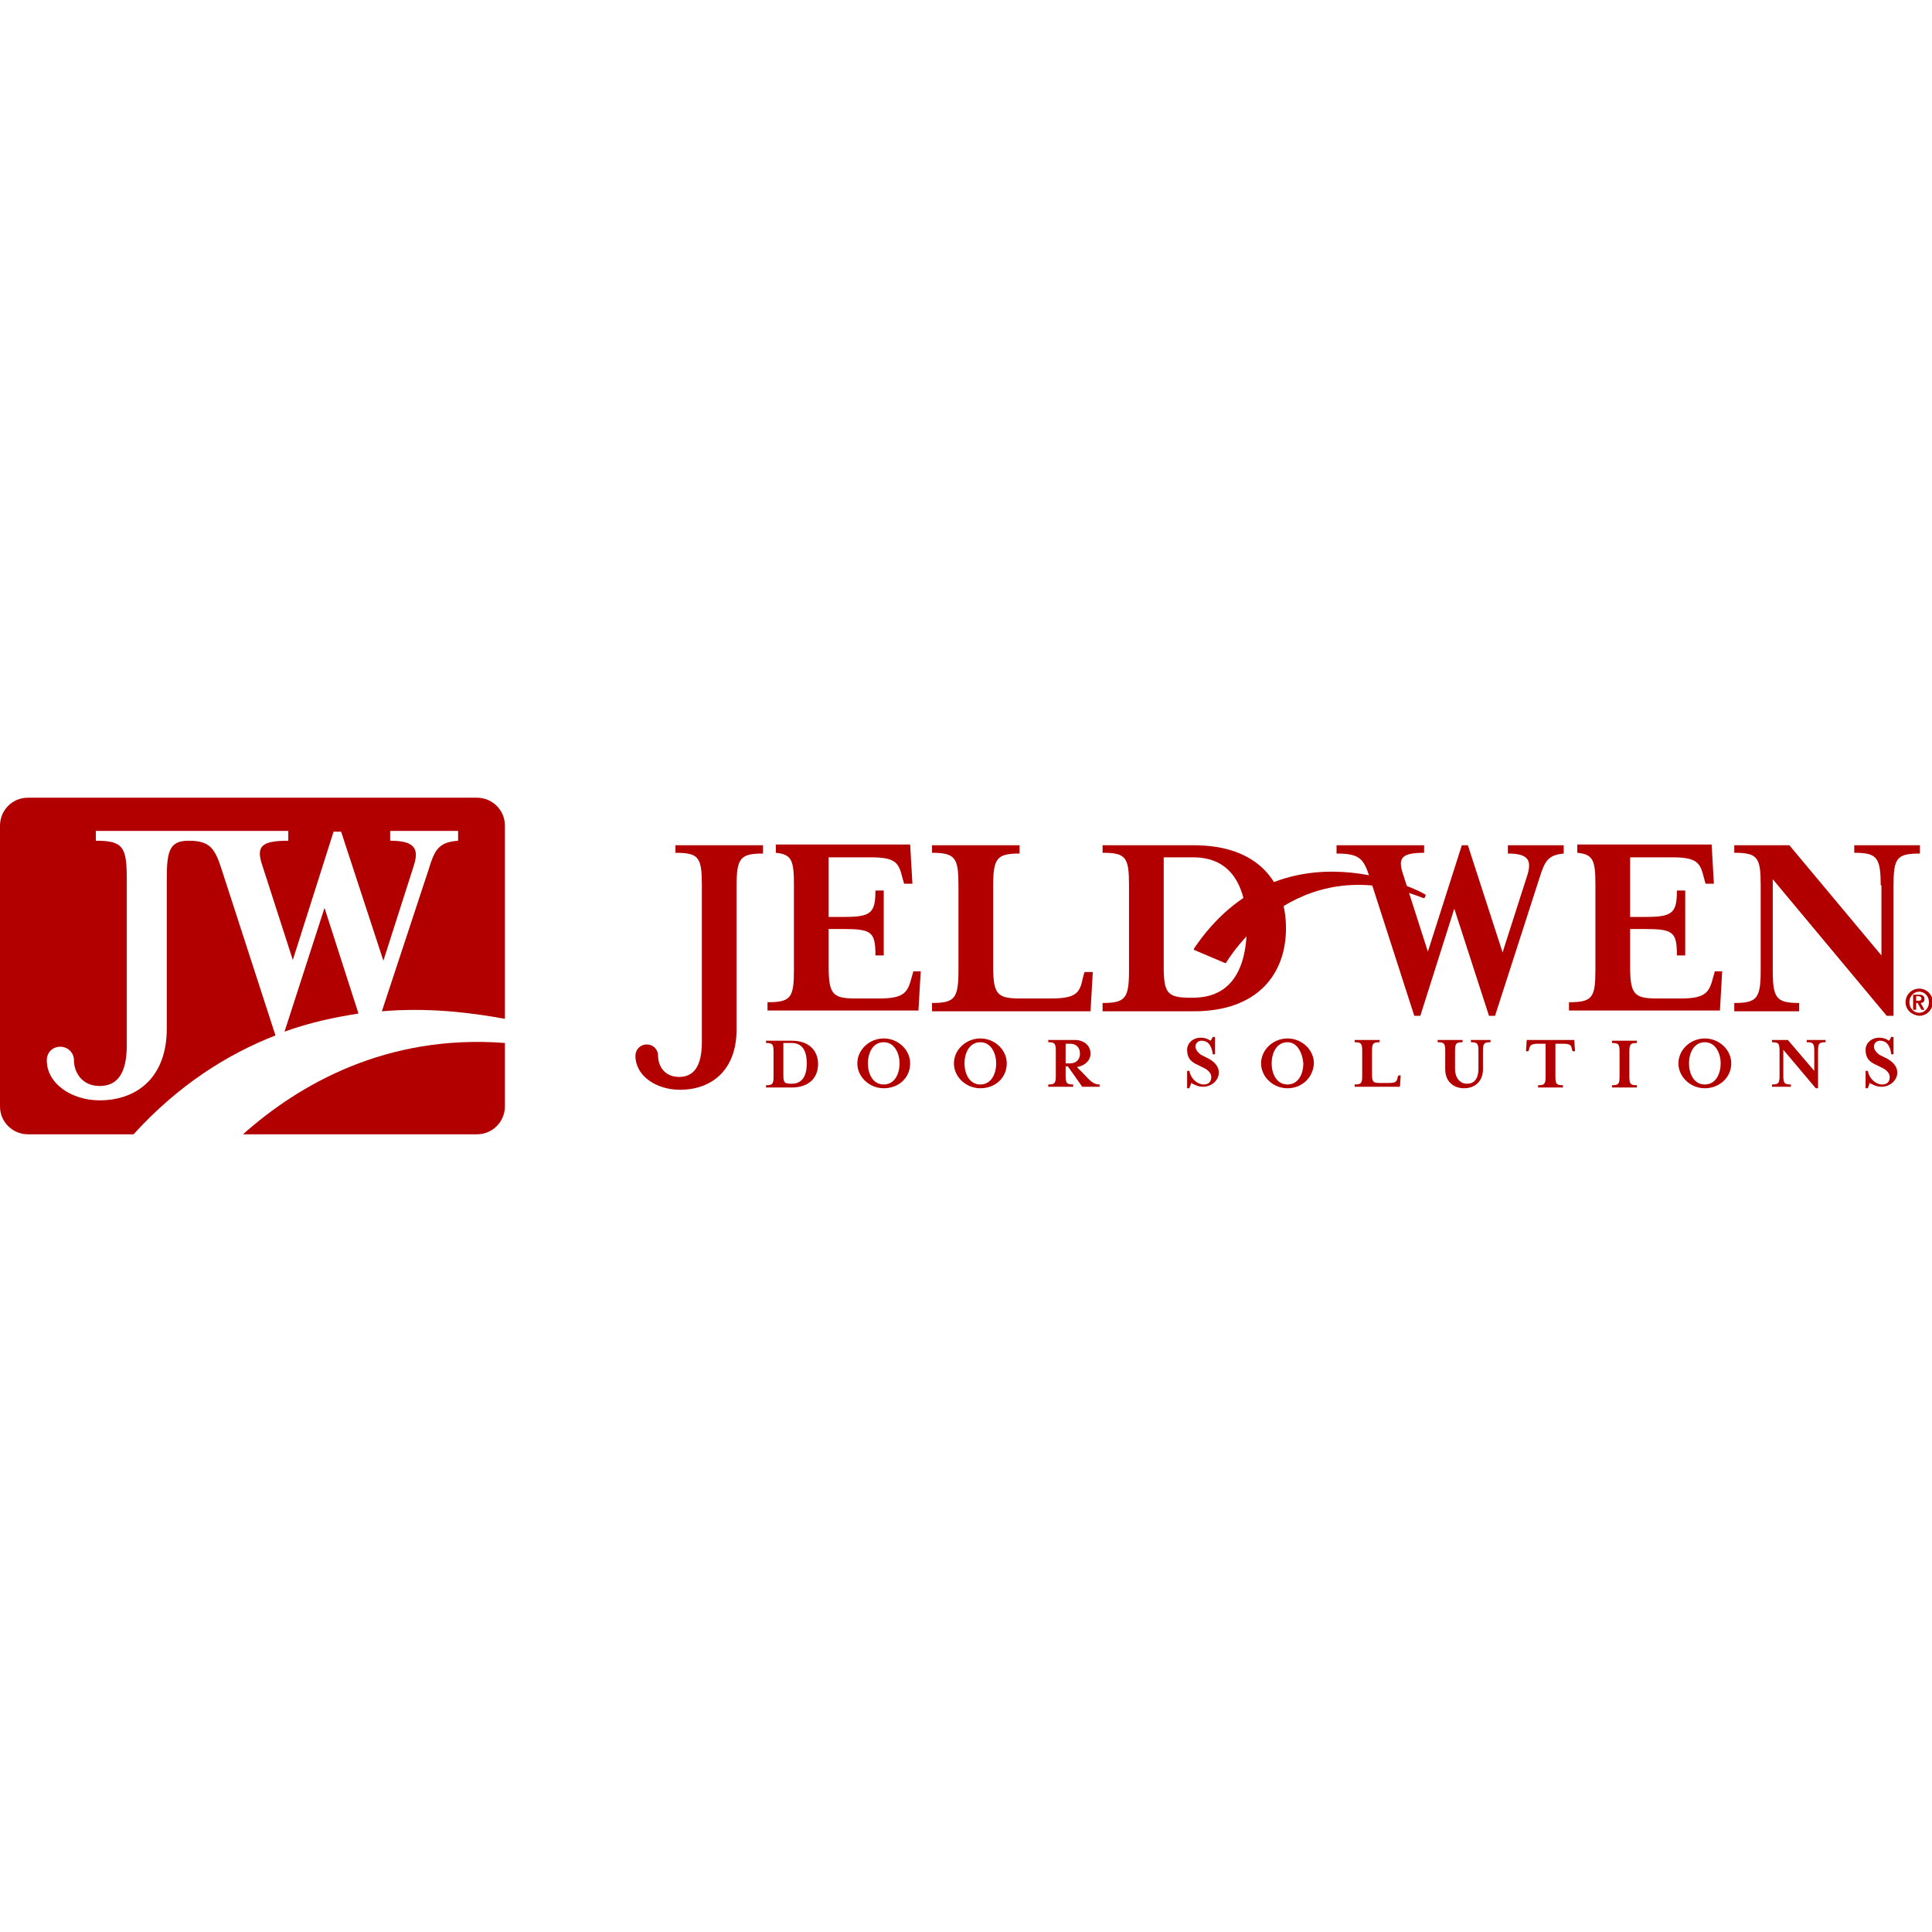 <?xml version="1.0" encoding="utf-8"?>
<!-- Generator: Adobe Illustrator 26.5.0, SVG Export Plug-In . SVG Version: 6.00 Build 0)  -->
<svg version="1.1" id="Ebene_1" xmlns="http://www.w3.org/2000/svg" xmlns:xlink="http://www.w3.org/1999/xlink" x="0px" y="0px"
	 viewBox="0 0 256 256" style="enable-background:new 0 0 256 256;" xml:space="preserve">
<style type="text/css">
	.st0{fill:#B20000;}
</style>
<g>
	<path class="st0" d="M158.2,125.7c0,0,0,0.1,0,0.1c0,0.1,0.1,0.1,0.1,0.1l4,1.7c0.1,0,0.2,0,0.2-0.1c0.1-0.1,8.9-15.3,26.1-8.5
		c0.1,0,0.2,0,0.2-0.1l0.1-0.2c0-0.1,0-0.2-0.1-0.2C188.7,118.3,169.9,108.4,158.2,125.7"/>
	<path class="st0" d="M93,138.1v-20.8c0-3.7-0.4-4.3-3.5-4.3V112h11.6v1.1c-3,0-3.5,0.6-3.5,4.3v19c0,5.4-3.3,8-7.5,8
		c-3.1,0-5.9-1.8-5.9-4.5c0-0.8,0.6-1.5,1.5-1.5c0.9,0,1.5,0.7,1.5,1.5c0,1.3,0.8,2.8,2.8,2.8C91.9,142.7,93,141.3,93,138.1"/>
	<path class="st0" d="M123.5,113V112h11.6v1.1c-3,0-3.5,0.6-3.5,4.3V128c0,3.7,0.5,4.3,3.5,4.3h4.2c3.4,0,3.8-0.8,4.2-2.8l0.2-0.7
		h1.1l-0.3,5.2h-21v-1.1c3,0,3.5-0.6,3.5-4.3v-11.3C127,113.7,126.6,113,123.5,113"/>
	<path class="st0" d="M154.2,128.1c0,3.5,0.5,4.1,3.5,4.1h0.4c5.9,0,7.1-5.2,7.1-9.3c0-4.1-1.2-9.3-7.1-9.3h-3.9V128.1z
		 M146.1,132.9c3,0,3.5-0.6,3.5-4.3v-11.3c0-3.7-0.4-4.3-3.5-4.3V112h12.1c8.5,0,12.2,4.9,12.2,11c0,6-3.7,11-12.2,11h-12.1V132.9z"
		/>
	<path class="st0" d="M249.2,117.3c0-3.7-0.5-4.3-3.5-4.3V112h8.7v1.1c-3.1,0-3.5,0.6-3.5,4.3v17.2h-0.9l-15.1-18.1v12.1
		c0,3.7,0.5,4.3,3.5,4.3v1.1h-8.6v-1.1c3,0,3.5-0.6,3.5-4.3v-11.3c0-3.7-0.4-4.3-3.5-4.3V112h7.3l12.2,14.6V117.3z"/>
	<path class="st0" d="M199.8,112v1.1c2.6,0,3.2,0.8,2.6,2.8l-3.3,10.3l-4.6-14.2h-0.8l-4.5,14.1l-3.3-10.3c-0.7-2.1-0.2-2.8,2.8-2.8
		V112h-11.6v1.1c3.1,0,3.6,0.7,4.4,3.2l5.9,18.3h0.8l4.5-14.2l4.6,14.2h0.8l5.9-18.3c0.7-2.2,1.1-3,3.2-3.2V112H199.8z"/>
	<path class="st0" d="M227.2,128.8l-0.2,0.7c-0.5,1.9-0.9,2.8-4.2,2.8h-3.3c-3,0-3.5-0.6-3.5-4.3v-4.9h2c3.7,0,4.2,0.4,4.2,3.5h1.1
		V118h-1.1c0,3-0.6,3.5-4.2,3.5h-2v-7.9h5.6c3.4,0,3.7,0.8,4.2,2.8l0.2,0.7h1.1l-0.3-5.2H209v1.1c2.1,0.2,2.4,1,2.4,4.2v11.3
		c0,3.7-0.4,4.3-3.5,4.3v1.1h20l0.3-5.2H227.2z"/>
	<path class="st0" d="M121,128.8l-0.2,0.7c-0.5,1.9-0.9,2.8-4.2,2.8h-3.3c-3,0-3.5-0.6-3.5-4.3v-4.9h2c3.7,0,4.2,0.4,4.2,3.5h1.1
		V118H116c0,3-0.6,3.5-4.2,3.5h-2v-7.9h5.6c3.4,0,3.7,0.8,4.2,2.8l0.2,0.7h1.1l-0.3-5.2h-17.8v1.1c2.1,0.2,2.4,1,2.4,4.2v11.3
		c0,3.7-0.4,4.3-3.5,4.3v1.1h20l0.3-5.2H121z"/>
	<path class="st0" d="M253.9,132.6h0.3c0.2,0,0.4,0,0.4-0.3c0-0.2-0.2-0.3-0.4-0.3h-0.3V132.6z M253.6,131.8h0.7
		c0.5,0,0.7,0.2,0.7,0.6c0,0.3-0.2,0.5-0.5,0.5l0.5,0.9h-0.4l-0.5-0.9h-0.2v0.9h-0.4V131.8z M255.6,132.8c0-0.8-0.6-1.4-1.3-1.4
		s-1.3,0.6-1.3,1.4c0,0.8,0.6,1.4,1.3,1.4S255.6,133.6,255.6,132.8 M252.5,132.8c0-1,0.8-1.8,1.8-1.8c1,0,1.8,0.8,1.8,1.8
		c0,1-0.8,1.8-1.8,1.8C253.3,134.5,252.5,133.8,252.5,132.8"/>
	<path class="st0" d="M103.8,142.4c0,1,0.1,1.2,1,1.2h0.1c1.7,0,2-1.5,2-2.7c0-1.2-0.3-2.7-2-2.7h-1.1V142.4z M101.5,143.8
		c0.9,0,1-0.2,1-1.2v-3.2c0-1-0.1-1.2-1-1.2v-0.3h3.4c2.4,0,3.5,1.4,3.5,3.1c0,1.7-1.1,3.1-3.5,3.1h-3.4V143.8z"/>
	<path class="st0" d="M117.1,138.1c-1.5,0-2.1,1.5-2.1,2.8c0,1.3,0.6,2.8,2.1,2.8c1.5,0,2.1-1.5,2.1-2.8
		C119.2,139.7,118.6,138.1,117.1,138.1 M117.1,144.2c-1.9,0-3.5-1.5-3.5-3.3c0-1.8,1.6-3.3,3.5-3.3c1.9,0,3.5,1.5,3.5,3.3
		C120.6,142.8,119.1,144.2,117.1,144.2"/>
	<path class="st0" d="M129.9,138.1c-1.5,0-2.1,1.5-2.1,2.8c0,1.3,0.6,2.8,2.1,2.8c1.5,0,2.1-1.5,2.1-2.8
		C132,139.7,131.4,138.1,129.9,138.1 M129.9,144.2c-1.9,0-3.5-1.5-3.5-3.3c0-1.8,1.6-3.3,3.5-3.3c1.9,0,3.5,1.5,3.5,3.3
		C133.4,142.8,131.9,144.2,129.9,144.2"/>
	<path class="st0" d="M143.1,139.6c0-0.7-0.4-1.3-1.3-1.3h-0.6v2.6h0.6C142.7,140.9,143.1,140.3,143.1,139.6 M143.7,142.4
		c0.9,1,1.3,1.3,2,1.3v0.3h-2.3l-1.9-2.7h-0.3v1.2c0,1,0.1,1.2,1,1.2v0.3h-3.3v-0.3c0.9,0,1-0.2,1-1.2v-3.2c0-1-0.1-1.2-1-1.2v-0.3
		h3.5c1.3,0,2.1,0.8,2.1,1.8c0,0.9-0.7,1.6-1.8,1.8L143.7,142.4z"/>
	<path class="st0" d="M157.6,144.2h-0.3v-2.3h0.3c0.2,1.1,1.1,1.8,1.9,1.8c0.6,0,1-0.3,1-1c0-0.4-0.3-0.8-0.8-1.1l-1-0.5
		c-0.9-0.4-1.4-0.9-1.4-2c0-0.9,0.8-1.6,1.8-1.6c0.6,0,1,0.2,1.3,0.4c0.1-0.1,0.2-0.3,0.3-0.5h0.3v2.3h-0.3
		c-0.1-0.8-0.4-1.8-1.5-1.8c-0.4,0-0.8,0.3-0.8,0.8c0,0.3,0.3,0.8,0.8,1.1l1,0.5c0.7,0.4,1.3,1,1.3,1.8c0,1.1-1,1.9-2.1,1.9
		c-0.8,0-1.3-0.4-1.6-0.5C157.8,143.9,157.6,144,157.6,144.2"/>
	<path class="st0" d="M170.6,138.1c-1.5,0-2.1,1.5-2.1,2.8c0,1.3,0.6,2.8,2.1,2.8c1.5,0,2.1-1.5,2.1-2.8
		C172.6,139.7,172,138.1,170.6,138.1 M170.6,144.2c-1.9,0-3.5-1.5-3.5-3.3c0-1.8,1.6-3.3,3.5-3.3c1.9,0,3.5,1.5,3.5,3.3
		C174,142.8,172.5,144.2,170.6,144.2"/>
	<path class="st0" d="M179.5,138.1v-0.3h3.3v0.3c-0.9,0-1,0.2-1,1.2v3c0,1,0.1,1.2,1,1.2h1.2c1,0,1.1-0.2,1.2-0.8l0.1-0.2h0.3
		l-0.1,1.5h-6v-0.3c0.9,0,1-0.2,1-1.2v-3.2C180.5,138.3,180.4,138.1,179.5,138.1"/>
	<path class="st0" d="M194.9,138.1v-0.3h2.6v0.3c-0.9,0-1,0.2-1,1.2v2.4c0,1.6-1.1,2.5-2.5,2.5c-1.4,0-2.5-0.9-2.5-2.5v-2.4
		c0-1-0.1-1.2-1-1.2v-0.3h3.3v0.3c-0.9,0-1,0.2-1,1.2v2.3c0,1.3,0.7,2,1.6,2c0.9,0,1.5-0.6,1.5-2v-2.3
		C195.9,138.3,195.8,138.1,194.9,138.1"/>
	<path class="st0" d="M208.7,139.3h-0.3l-0.1-0.2c-0.1-0.6-0.2-0.8-1.2-0.8h-1v4.3c0,1,0.1,1.2,1,1.2v0.3h-3.3v-0.3
		c0.9,0,1-0.2,1-1.2v-4.3h-1c-0.9,0-1.1,0.2-1.2,0.8l-0.1,0.2h-0.3l0.1-1.5h6.3L208.7,139.3z"/>
	<path class="st0" d="M213.6,144.1v-0.3c0.9,0,1-0.2,1-1.2v-3.2c0-1-0.1-1.2-1-1.2v-0.3h3.3v0.3c-0.9,0-1,0.2-1,1.2v3.2
		c0,1,0.1,1.2,1,1.2v0.3H213.6z"/>
	<path class="st0" d="M225.9,138.1c-1.5,0-2.1,1.5-2.1,2.8c0,1.3,0.6,2.8,2.1,2.8c1.5,0,2.1-1.5,2.1-2.8
		C228,139.7,227.4,138.1,225.9,138.1 M225.9,144.2c-1.9,0-3.5-1.5-3.5-3.3c0-1.8,1.6-3.3,3.5-3.3c1.9,0,3.5,1.5,3.5,3.3
		C229.4,142.8,227.8,144.2,225.9,144.2"/>
	<path class="st0" d="M240.4,139.3c0-1-0.1-1.2-1-1.2v-0.3h2.5v0.3c-0.9,0-1,0.2-1,1.2v4.9h-0.3l-4.3-5.1v3.4c0,1,0.1,1.2,1,1.2v0.3
		h-2.5v-0.3c0.9,0,1-0.2,1-1.2v-3.2c0-1-0.1-1.2-1-1.2v-0.3h2.1l3.5,4.1V139.3z"/>
	<path class="st0" d="M247.5,144.2h-0.3v-2.3h0.3c0.2,1.1,1.1,1.8,1.9,1.8c0.6,0,1-0.3,1-1c0-0.4-0.3-0.8-0.8-1.1l-1-0.5
		c-0.9-0.4-1.4-0.9-1.4-2c0-0.9,0.8-1.6,1.8-1.6c0.6,0,1,0.2,1.3,0.4c0.1-0.1,0.2-0.3,0.3-0.5h0.3v2.3h-0.3
		c-0.1-0.8-0.4-1.8-1.5-1.8c-0.4,0-0.8,0.3-0.8,0.8c0,0.3,0.3,0.8,0.8,1.1l1,0.5c0.7,0.4,1.3,1,1.3,1.8c0,1.1-1,1.9-2.1,1.9
		c-0.8,0-1.3-0.4-1.6-0.5C247.7,143.9,247.5,144,247.5,144.2"/>
	<path class="st0" d="M36.5,137.2l-7.1-21.9c-0.9-2.8-1.5-3.9-4.4-3.9c-2.5,0-2.9,1.3-2.9,5v19.9c0,6.5-4,9.5-8.9,9.5
		c-3.7,0-7-2.2-7-5.3c0-1,0.7-1.8,1.8-1.8c1,0,1.8,0.8,1.8,1.8c0,1.5,1,3.4,3.4,3.4c2.3,0,3.6-1.6,3.6-5.4v-22
		c0-4.3-0.5-5.1-4.1-5.1v-1.3h25.5v1.3c-3.7,0-4.3,0.8-3.4,3.4l4,12.4l5.4-17h1l5.6,17.1l4-12.5c0.8-2.4,0.1-3.4-3.1-3.4v-1.3h9v1.3
		c-2.6,0.2-3.1,1.2-3.9,3.8L50.6,134c5.9-0.5,11.4,0.1,16.3,1v-25.6c0-2.1-1.7-3.7-3.7-3.7H3.7c-2.1,0-3.7,1.7-3.7,3.7v37.2
		c0,2.1,1.7,3.7,3.7,3.7h14C23.6,143.8,30.1,139.7,36.5,137.2"/>
	<path class="st0" d="M37.7,136.7c3.3-1.2,6.6-1.9,9.8-2.4L43,120.3L37.7,136.7z"/>
	<path class="st0" d="M32.2,150.3h31c2.1,0,3.7-1.7,3.7-3.7v-8.4C51.2,137,39.6,143.7,32.2,150.3"/>
</g>
</svg>
